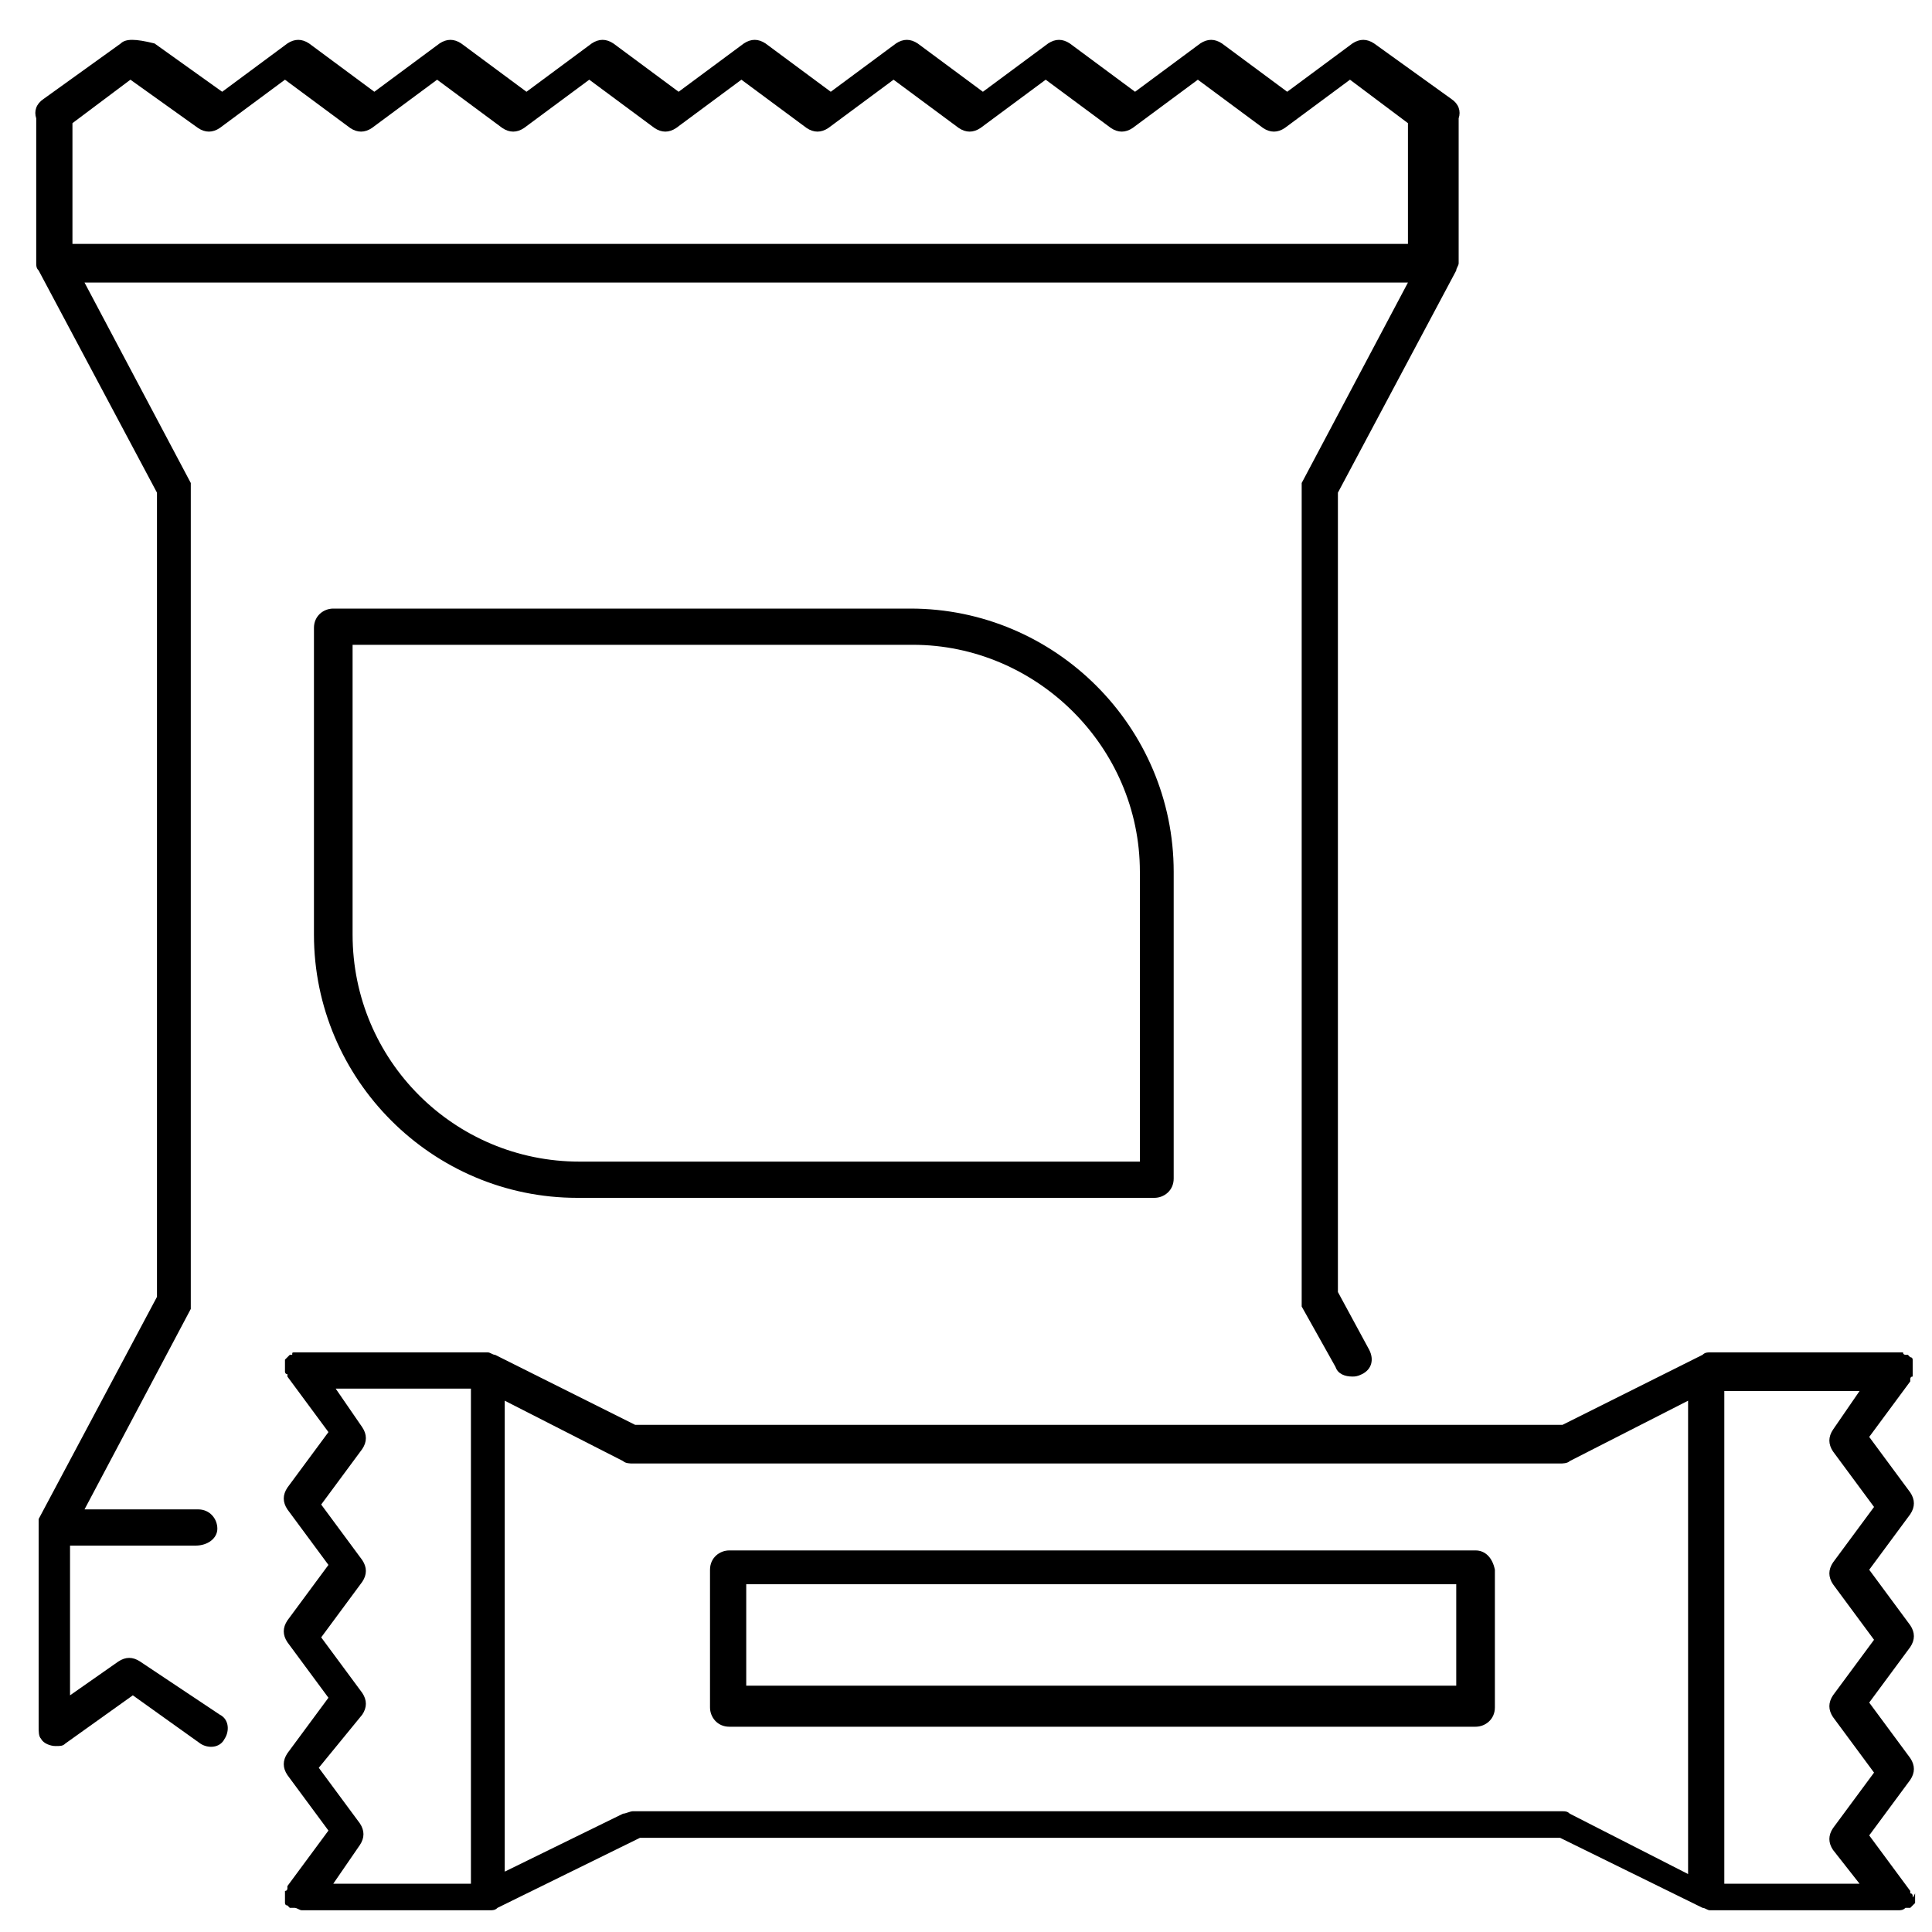 <?xml version="1.0" encoding="utf-8"?>
<!-- Generator: Adobe Illustrator 27.0.0, SVG Export Plug-In . SVG Version: 6.00 Build 0)  -->
<svg version="1.1" xmlns="http://www.w3.org/2000/svg" xmlns:xlink="http://www.w3.org/1999/xlink" x="0px" y="0px"
	 viewBox="0 0 80 80" style="enable-background:new 0 0 80 80;" xml:space="preserve">
<style type="text/css">
	.st0{display:none;}
	.st1{display:inline;}
	.st2{fill:none;}
</style>
<g id="Layer_4" class="st0">
	<path class="st1" d="M1,3v7.8c0,0.2,0,0.3,0.1,0.4c0,0,0,0.1,0,0.1c0,0,0,0.1,0,0.1l5.1,8.8v33.3L1.1,65.1v0c0,0,0,0,0,0
		C1,65.3,1,65.4,1,65.6c0,0,0,0,0,0.1v7.8c0,0.5,0.2,0.9,0.6,1.1c0.4,0.2,0.9,0.3,1.3,0.1l2-1l2,1c0.4,0.2,0.8,0.2,1.2,0L9.4,74
		l-1.2-2.3L7.5,72l-2-1c-0.4-0.2-0.8-0.2-1.2,0l-0.7,0.4v-4.4h5.2v-2.6H4.3l4.4-9.9c0.1-0.2,0.1-0.3,0.1-0.5V19.9
		c0-0.2-0.1-0.5-0.2-0.7l-4.1-7.2h53l-4.1,7.2c-0.1,0.2-0.2,0.4-0.2,0.7v33.9c0,0.2,0,0.4,0.1,0.5l1.2,2.6l2.4-1.1l-1-2.4V20.3
		l5.1-8.8c0,0,0-0.1,0-0.1c0,0,0-0.1,0-0.1c0.1-0.1,0.1-0.3,0.1-0.4V3c0-0.5-0.2-0.9-0.6-1.1c-0.4-0.2-0.9-0.3-1.3-0.1l-2,1l-2-1
		c-0.4-0.2-0.8-0.2-1.2,0l-2,1l-2-1c-0.4-0.2-0.8-0.2-1.2,0l-2,1l-2-1c-0.4-0.2-0.8-0.2-1.2,0l-2,1l-2-1c-0.4-0.2-0.8-0.2-1.2,0
		l-2,1l-2-1c-0.4-0.2-0.8-0.2-1.2,0l-2,1l-2-1c-0.4-0.2-0.8-0.2-1.2,0l-2,1l-2-1c-0.4-0.2-0.8-0.2-1.2,0l-2,1l-2-1
		c-0.4-0.2-0.8-0.2-1.2,0l-2,1l-2-1c-0.4-0.2-0.8-0.2-1.2,0l-2,1l-2-1c-0.4-0.2-0.8-0.2-1.2,0l-2,1l-2-1C2.5,1.6,2,1.6,1.6,1.9
		C1.2,2.1,1,2.5,1,3z M3.6,5.1l0.7,0.4c0.4,0.2,0.8,0.2,1.2,0l2-1l2,1c0.4,0.2,0.8,0.2,1.2,0l2-1l2,1c0.4,0.2,0.8,0.2,1.2,0l2-1l2,1
		c0.4,0.2,0.8,0.2,1.2,0l2-1l2,1c0.4,0.2,0.8,0.2,1.2,0l2-1l2,1c0.4,0.2,0.8,0.2,1.2,0l2-1l2,1c0.4,0.2,0.8,0.2,1.2,0l2-1l2,1
		c0.4,0.2,0.8,0.2,1.2,0l2-1l2,1c0.4,0.2,0.8,0.2,1.2,0l2-1l2,1c0.4,0.2,0.8,0.2,1.2,0l2-1l2,1c0.4,0.2,0.8,0.2,1.2,0l0.7-0.4v4.4
		H3.6V5.1z"/>
	<path class="st1" d="M49.3,52.6V36.9c0-6.5-5.3-11.7-11.8-11.8h-18l-4.9-2.5c-0.4-0.2-0.9-0.2-1.3,0.1c-0.4,0.2-0.6,0.7-0.6,1.1
		v15.7c0,6.5,5.3,11.7,11.8,11.8h18l4.9,2.5c0.2,0.1,0.4,0.1,0.6,0.1C48.7,53.9,49.3,53.3,49.3,52.6z M46.7,50.5l-3.3-1.7
		c-0.2-0.1-0.4-0.1-0.6-0.1H24.5c-5,0-9.1-4.1-9.1-9.1V26l3.3,1.7c0.2,0.1,0.4,0.1,0.6,0.1h18.3c5,0,9.1,4.1,9.1,9.1V50.5z"/>
	<path class="st1" d="M79.2,72.9l-1-2l1-2c0.2-0.4,0.2-0.8,0-1.2l-1-2l1-2c0.2-0.4,0.2-0.8,0-1.2l-1-2l1-2c0.2-0.4,0.2-0.9-0.1-1.3
		c-0.2-0.4-0.7-0.6-1.1-0.6h-7.8c0,0,0,0-0.1,0c-0.1,0-0.3,0-0.4,0.1c0,0-0.1,0-0.1,0c0,0,0,0,0,0l-4.9,2.5H26.1l-4.9-2.5
		c0,0,0,0,0,0c0,0-0.1,0-0.1,0c-0.1,0-0.3-0.1-0.4-0.1c0,0,0,0-0.1,0h-7.8c-0.5,0-0.9,0.2-1.1,0.6c-0.2,0.4-0.3,0.9-0.1,1.3l1,2
		l-1,2c-0.2,0.4-0.2,0.8,0,1.2l1,2l-1,2c-0.2,0.4-0.2,0.8,0,1.2l1,2l-1,2c-0.2,0.4-0.2,0.8,0,1.2l1,2l-1,2c-0.2,0.4-0.2,0.9,0.1,1.3
		c0.2,0.4,0.7,0.6,1.1,0.6h7.8c0.2,0,0.4,0,0.5-0.1c0,0,0,0,0,0l4.9-2.5h38.6l5,2.5c0,0,0,0,0,0c0,0,0.1,0,0.1,0
		c0.1,0,0.3,0.1,0.4,0.1c0,0,0,0,0.1,0H78c0.5,0,0.9-0.2,1.1-0.6c0.2-0.4,0.3-0.9,0.1-1.3l-1-2l1-2C79.4,73.7,79.4,73.3,79.2,72.9z
		 M19.3,77.4h-4.4l0.4-0.7c0.2-0.4,0.2-0.8,0-1.2l-1-2l1-2c0.2-0.4,0.2-0.8,0-1.2l-1-2l1-2c0.2-0.4,0.2-0.8,0-1.2l-1-2l1-2
		c0.2-0.4,0.2-0.8,0-1.2l-0.4-0.7h4.4V77.4z M68.9,76.6l-3.3-1.7c-0.2-0.1-0.4-0.1-0.6-0.1H25.8c-0.2,0-0.4,0-0.6,0.1l-3.3,1.7V59.9
		l3.3,1.7c0.2,0.1,0.4,0.1,0.6,0.1H65c0.2,0,0.4,0,0.6-0.1l3.3-1.7V76.6z M75.6,71.4l1,2l-1,2c-0.2,0.4-0.2,0.8,0,1.2l0.4,0.7h-4.4
		V59.1h4.4l-0.4,0.7c-0.2,0.4-0.2,0.8,0,1.2l1,2l-1,2c-0.2,0.4-0.2,0.8,0,1.2l1,2l-1,2C75.4,70.6,75.4,71.1,75.6,71.4z"/>
	<path class="st1" d="M62.4,70.9v-5.2c0-0.7-0.6-1.3-1.3-1.3H29.7c-0.7,0-1.3,0.6-1.3,1.3v5.2c0,0.7,0.6,1.3,1.3,1.3h31.3
		C61.8,72.2,62.4,71.6,62.4,70.9z M59.8,69.6H31v-2.6h28.7V69.6z"/>
</g>
<g id="Layer_2">
	<g>
		<rect x="30.9" y="65.7" class="st2" width="29.4" height="4.2"/>
		<path class="st2" d="M15,59.1c0.2,0.3,0.2,0.6,0,0.9l-1.7,2.3l1.7,2.3c0.2,0.3,0.2,0.6,0,0.9l-1.7,2.3l1.7,2.3
			c0.2,0.3,0.2,0.6,0,0.9l-1.7,2.3l1.7,2.3c0.2,0.3,0.2,0.6,0,0.9L13.8,78h5.6V57.6h-5.6L15,59.1z"/>
		<path class="st2" d="M58.8,5.1l-2.4-1.8l-2.7,2c-0.3,0.2-0.6,0.2-0.9,0l-2.7-2l-2.7,2c-0.3,0.2-0.6,0.2-0.9,0l-2.7-2l-2.7,2
			c-0.3,0.2-0.6,0.2-0.9,0l-2.7-2l-2.7,2c-0.3,0.2-0.6,0.2-0.9,0l-2.7-2l-2.7,2c-0.3,0.2-0.6,0.2-0.9,0l-2.7-2l-2.7,2
			c-0.3,0.2-0.6,0.2-0.9,0l-2.7-2l-2.7,2c-0.3,0.2-0.6,0.2-0.9,0l-2.7-2L9,5.3c-0.3,0.2-0.6,0.2-0.9,0l-2.8-2L3,5.1v5h55.8V5.1z"/>
		<path class="st2" d="M14.6,26.7v12c0,5.2,4.2,9.4,9.4,9.4h23.2v-12c0-5.2-4.2-9.4-9.4-9.4H14.6z"/>
		<path class="st2" d="M75.9,75.6l1.7-2.3L75.9,71c-0.2-0.3-0.2-0.6,0-0.9l1.7-2.3l-1.7-2.3c-0.2-0.3-0.2-0.6,0-0.9l1.7-2.3L75.9,60
			c-0.2-0.3-0.2-0.6,0-0.9l1.1-1.6h-5.6V78H77l-1.1-1.6C75.7,76.2,75.7,75.9,75.9,75.6z"/>
		<path class="st2" d="M64.6,60.6H26.2c-0.1,0-0.3,0-0.4-0.1L20.9,58v19.5l4.9-2.4c0.1-0.1,0.2-0.1,0.4-0.1h38.5
			c0.1,0,0.2,0,0.3,0.1l4.9,2.5V58L65,60.5C64.9,60.6,64.7,60.6,64.6,60.6z M61.8,70.6c0,0.4-0.3,0.8-0.8,0.8H30.2
			c-0.4,0-0.8-0.3-0.8-0.8v-5.7c0-0.4,0.3-0.8,0.8-0.8h30.9c0.4,0,0.8,0.3,0.8,0.8V70.6z"/>
		<path d="M5.8,68.8c-0.3-0.2-0.6-0.2-0.9,0l-2,1.4V64h5.2C8.6,64,9,63.7,9,63.3s-0.3-0.8-0.8-0.8H3.5l4.4-8.3c0,0,0,0,0,0
			c0,0,0-0.1,0-0.1c0,0,0-0.1,0-0.1c0,0,0,0,0,0V20.2c0,0,0,0,0,0c0,0,0-0.1,0-0.1c0,0,0-0.1,0-0.1c0,0,0,0,0,0l-4.4-8.3h54.8
			l-4.4,8.3c0,0,0,0,0,0c0,0,0,0.1,0,0.1c0,0,0,0.1,0,0.1c0,0,0,0,0,0v33.7c0,0,0,0,0,0c0,0,0,0.1,0,0.1c0,0,0,0.1,0,0.1
			c0,0,0,0,0,0l1.4,2.5c0.1,0.3,0.4,0.4,0.7,0.4c0.1,0,0.2,0,0.4-0.1c0.4-0.2,0.5-0.6,0.3-1l-1.3-2.4V20.4l4.9-9.2c0,0,0,0,0,0
			c0-0.1,0.1-0.2,0.1-0.3V5c0,0,0-0.1,0-0.1c0.1-0.3,0-0.6-0.3-0.8l-3.2-2.3c-0.3-0.2-0.6-0.2-0.9,0l-2.7,2l-2.7-2
			c-0.3-0.2-0.6-0.2-0.9,0l-2.7,2l-2.7-2c-0.3-0.2-0.6-0.2-0.9,0l-2.7,2l-2.7-2c-0.3-0.2-0.6-0.2-0.9,0l-2.7,2l-2.7-2
			c-0.3-0.2-0.6-0.2-0.9,0l-2.7,2l-2.7-2c-0.3-0.2-0.6-0.2-0.9,0l-2.7,2l-2.7-2c-0.3-0.2-0.6-0.2-0.9,0l-2.7,2l-2.7-2
			c-0.3-0.2-0.6-0.2-0.9,0l-2.7,2l-2.8-2C5.6,1.6,5.2,1.6,5,1.8L1.8,4.1C1.5,4.3,1.4,4.6,1.5,4.9c0,0,0,0.1,0,0.1v5.9
			c0,0.1,0,0.2,0.1,0.3c0,0,0,0,0,0l4.9,9.2v33.3l-4.9,9.2c0,0,0,0,0,0c0,0,0,0.1,0,0.1c0,0,0,0.1,0,0.1c0,0,0,0,0,0v8.3
			c0,0,0,0,0,0.1c0,0.2,0,0.4,0.1,0.5c0.1,0.2,0.4,0.3,0.6,0.3c0.2,0,0.3,0,0.4-0.1l2.8-2l2.8,2c0.3,0.2,0.8,0.2,1-0.2
			c0.2-0.3,0.2-0.8-0.2-1L5.8,68.8z M3,5.1l2.4-1.8l2.8,2c0.3,0.2,0.6,0.2,0.9,0l2.7-2l2.7,2c0.3,0.2,0.6,0.2,0.9,0l2.7-2l2.7,2
			c0.3,0.2,0.6,0.2,0.9,0l2.7-2l2.7,2c0.3,0.2,0.6,0.2,0.9,0l2.7-2l2.7,2c0.3,0.2,0.6,0.2,0.9,0l2.7-2l2.7,2c0.3,0.2,0.6,0.2,0.9,0
			l2.7-2l2.7,2c0.3,0.2,0.6,0.2,0.9,0l2.7-2l2.7,2c0.3,0.2,0.6,0.2,0.9,0l2.7-2l2.4,1.8v5H3V5.1z"/>
		<path d="M13.8,25.2c-0.4,0-0.8,0.3-0.8,0.8v12.7c0,6,4.9,10.9,10.9,10.9h23.9c0.4,0,0.8-0.3,0.8-0.8V36.1c0-6-4.9-10.9-10.9-10.9
			H13.8z M47.2,36.1v12H24c-5.2,0-9.4-4.2-9.4-9.4v-12h23.2C42.9,26.7,47.2,30.9,47.2,36.1z"/>
		<path d="M79.2,78.5c0,0,0-0.1-0.1-0.1c0,0,0-0.1,0-0.1L77.4,76l1.7-2.3c0.2-0.3,0.2-0.6,0-0.9l-1.7-2.3l1.7-2.3
			c0.2-0.3,0.2-0.6,0-0.9l-1.7-2.3l1.7-2.3c0.2-0.3,0.2-0.6,0-0.9l-1.7-2.3l1.7-2.3c0,0,0,0,0-0.1c0,0,0-0.1,0.1-0.1
			c0,0,0-0.1,0-0.2c0,0,0-0.1,0-0.1c0,0,0,0,0-0.1c0-0.1,0-0.1,0-0.2c0,0,0-0.1,0-0.1c0,0,0-0.1-0.1-0.1c0,0-0.1-0.1-0.1-0.1
			c0,0,0,0,0,0c0,0,0,0-0.1,0c0,0-0.1,0-0.1-0.1c0,0-0.1,0-0.1,0c0,0-0.1,0-0.1,0h-7.8c-0.1,0-0.2,0-0.3,0.1c0,0,0,0,0,0l-5.8,2.9
			H26.3l-5.8-2.9c0,0,0,0,0,0c-0.1,0-0.2-0.1-0.3-0.1h-7.8c0,0-0.1,0-0.1,0c0,0-0.1,0-0.1,0c-0.1,0-0.1,0-0.1,0.1c0,0-0.1,0-0.1,0
			c0,0,0,0,0,0c0,0-0.1,0.1-0.1,0.1c0,0-0.1,0.1-0.1,0.1c0,0,0,0.1,0,0.1c0,0,0,0.1,0,0.1c0,0,0,0,0,0.1c0,0,0,0.1,0,0.1
			c0,0.1,0,0.1,0,0.1c0,0,0,0.1,0.1,0.1c0,0,0,0.1,0,0.1l1.7,2.3l-1.7,2.3c-0.2,0.3-0.2,0.6,0,0.9l1.7,2.3l-1.7,2.3
			c-0.2,0.3-0.2,0.6,0,0.9l1.7,2.3l-1.7,2.3c-0.2,0.3-0.2,0.6,0,0.9l1.7,2.3l-1.7,2.3c0,0,0,0,0,0.1c0,0,0,0.1-0.1,0.1
			c0,0,0,0.1,0,0.1c0,0,0,0.1,0,0.1c0,0,0,0,0,0.1c0,0.1,0,0.1,0,0.1c0,0,0,0.1,0,0.1c0,0,0,0.1,0.1,0.1c0,0,0.1,0.1,0.1,0.1
			c0,0,0,0,0,0c0,0,0.1,0,0.1,0c0,0,0.1,0,0.1,0c0.1,0,0.2,0.1,0.3,0.1c0,0,0,0,0,0c0,0,0,0,0,0h7.8c0.1,0,0.2,0,0.3-0.1
			c0,0,0,0,0,0l5.9-2.9h38.1l5.9,2.9c0,0,0,0,0,0c0.1,0,0.2,0.1,0.3,0.1h7.8c0,0,0,0,0,0s0,0,0,0c0.1,0,0.2,0,0.3-0.1
			c0,0,0.1,0,0.1,0c0,0,0.1,0,0.1,0c0,0,0,0,0,0c0,0,0.1-0.1,0.1-0.1c0,0,0.1-0.1,0.1-0.1c0,0,0-0.1,0-0.1c0,0,0-0.1,0-0.1
			c0,0,0,0,0-0.1c0,0,0-0.1,0-0.1C79.2,78.6,79.2,78.6,79.2,78.5z M19.4,78h-5.6l1.1-1.6c0.2-0.3,0.2-0.6,0-0.9l-1.7-2.3L15,71
			c0.2-0.3,0.2-0.6,0-0.9l-1.7-2.3l1.7-2.3c0.2-0.3,0.2-0.6,0-0.9l-1.7-2.3L15,60c0.2-0.3,0.2-0.6,0-0.9l-1.1-1.6h5.6V78z
			 M69.9,77.6L65,75.1c-0.1-0.1-0.2-0.1-0.3-0.1H26.2c-0.1,0-0.3,0.1-0.4,0.1l-4.9,2.4V58l4.9,2.5c0.1,0.1,0.3,0.1,0.4,0.1h38.4
			c0.1,0,0.3,0,0.4-0.1l4.9-2.5V77.6z M71.4,78V57.6H77l-1.1,1.6c-0.2,0.3-0.2,0.6,0,0.9l1.7,2.3l-1.7,2.3c-0.2,0.3-0.2,0.6,0,0.9
			l1.7,2.3l-1.7,2.3c-0.2,0.3-0.2,0.6,0,0.9l1.7,2.3l-1.7,2.3c-0.2,0.3-0.2,0.6,0,0.9L77,78H71.4z"/>
		<path d="M61.1,64.2H30.2c-0.4,0-0.8,0.3-0.8,0.8v5.7c0,0.4,0.3,0.8,0.8,0.8h30.9c0.4,0,0.8-0.3,0.8-0.8v-5.7
			C61.8,64.5,61.5,64.2,61.1,64.2z M60.3,69.8H30.9v-4.2h29.4V69.8z"/>
	</g>
</g>
</svg>
